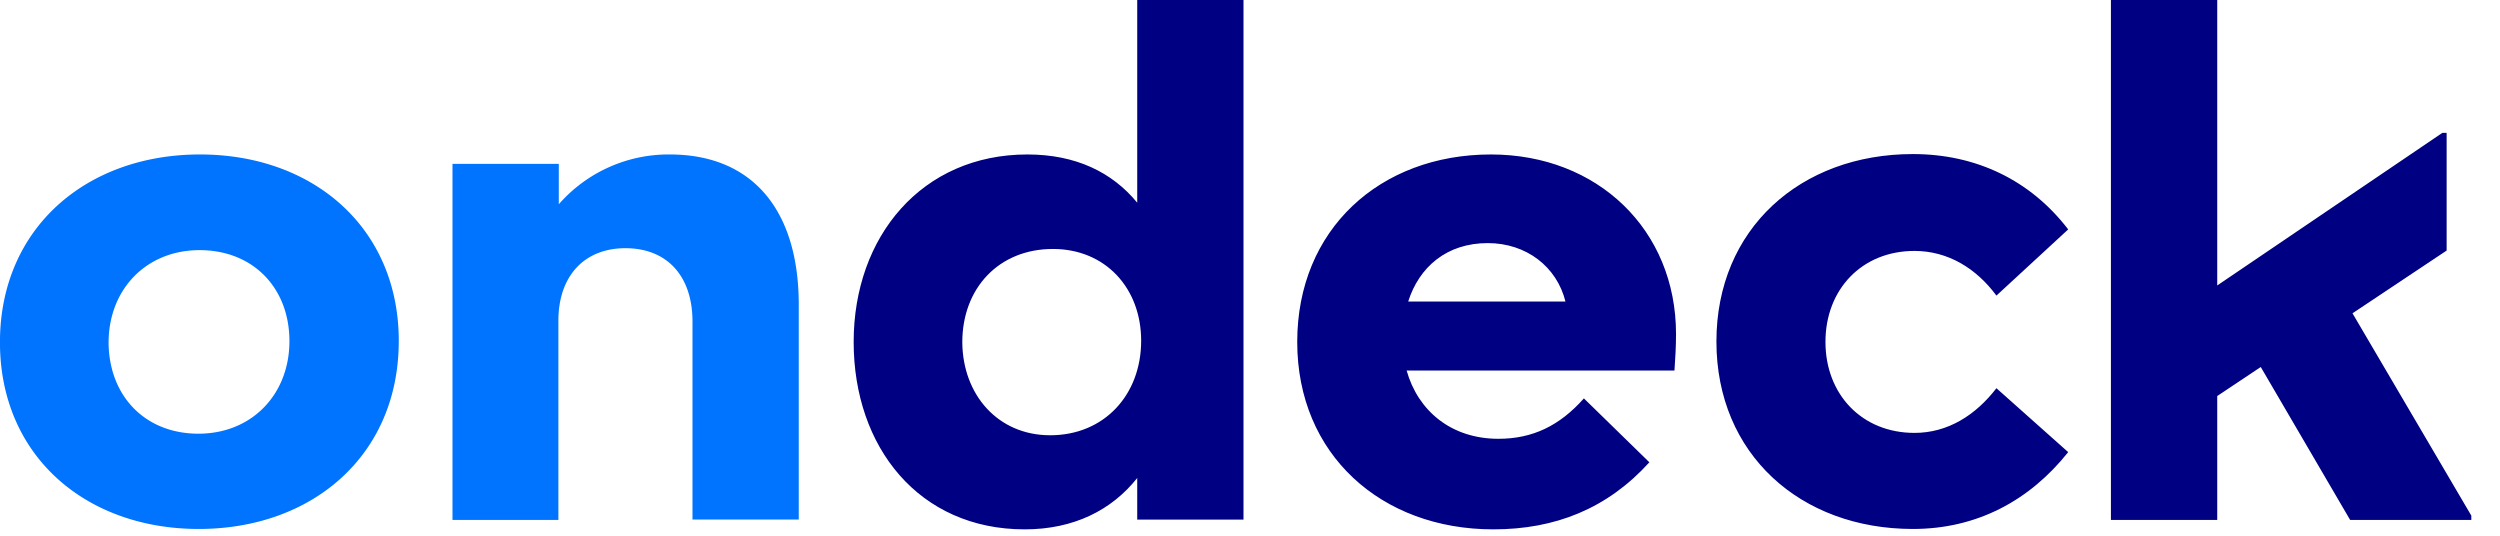 <?xml version="1.0" encoding="UTF-8" standalone="no"?>
<svg
   class="stickyheader__logoColor"
   width="170.037"
   height="36.424"
   version="1.1"
   id="svg13"
   sodipodi:docname="0001420811.svg"
   xmlns:inkscape="http://www.inkscape.org/namespaces/inkscape"
   xmlns:sodipodi="http://sodipodi.sourceforge.net/DTD/sodipodi-0.dtd"
   xmlns:xlink="http://www.w3.org/1999/xlink"
   xmlns="http://www.w3.org/2000/svg"
   xmlns:svg="http://www.w3.org/2000/svg">
  <sodipodi:namedview
     id="namedview15"
     pagecolor="#ffffff"
     bordercolor="#000000"
     borderopacity="0.25"
     inkscape:showpageshadow="2"
     inkscape:pageopacity="0.0"
     inkscape:pagecheckerboard="0"
     inkscape:deskcolor="#d1d1d1"
     showgrid="false" />
  <defs
     id="defs9">
    <symbol
       viewBox="0 0 75 16"
       id="svg-ondecklogo">
      <title
         id="title2">OnDeck</title>
      <path
         class="svg-ondecklogo__on"
         d="m 12.07,10.294 c 0,3.424 -2.588,5.635 -6,5.635 -3.4,0 -5.964,-2.2 -5.964,-5.6 0,-3.423 2.588,-5.635 6,-5.635 3.4,0 5.965,2.2 5.965,5.6 z m -6.01,2.777 c 1.6,0 2.73,-1.177 2.73,-2.777 0,-1.6 -1.095,-2.73 -2.695,-2.73 -1.6,0 -2.73,1.177 -2.73,2.777 0.012,1.6 1.095,2.73 2.695,2.73 z m 10.81,2.588 H 13.682 V 4.976 h 3.189 V 6.188 A 4.375,4.375 0 0 1 20.2,4.694 c 2.482,0 3.87,1.67 3.87,4.506 v 6.447 H 20.882 V 9.706 c 0,-1.365 -0.764,-2.2 -2.011,-2.2 -1.236,0 -2.012,0.835 -2.012,2.176 v 5.977 h 0.012 z"
         fill="#0074ff"
         id="path4" />
      <path
         class="svg-ondecklogo__deck"
         d="m 34.224,14.4 c -0.765,0.965 -1.906,1.541 -3.377,1.541 -3.165,0 -5.13,-2.459 -5.13,-5.623 0,-3.165 2.048,-5.624 5.212,-5.624 1.447,0 2.542,0.53 3.295,1.447 V 0.06 h 3.188 v 15.588 h -3.188 z m -2.612,-1.282 c 1.623,0 2.73,-1.212 2.73,-2.836 0,-1.576 -1.071,-2.753 -2.648,-2.753 -1.623,0 -2.718,1.177 -2.718,2.8 0.012,1.565 1.06,2.789 2.636,2.789 z m 7.412,-2.8 c 0,-3.377 2.482,-5.624 5.811,-5.624 3.2,0 5.553,2.259 5.553,5.388 0,0.365 -0.023,0.753 -0.047,1.094 h -8.035 c 0.341,1.212 1.341,2.048 2.753,2.048 1.023,0 1.835,-0.389 2.565,-1.212 l 1.964,1.917 c -1.259,1.389 -2.823,2.012 -4.682,2.012 -3.365,0 -5.882,-2.247 -5.882,-5.623 z m 3.329,-1.212 h 4.718 c -0.26,-1.047 -1.177,-1.753 -2.33,-1.753 -1.235,0 -2.059,0.718 -2.388,1.753 z m 15.188,3.941 c 1,0 1.835,-0.53 2.459,-1.341 l 2.153,1.918 c -1.153,1.447 -2.73,2.305 -4.659,2.305 -3.376,0 -5.894,-2.247 -5.894,-5.623 0,-3.377 2.518,-5.624 5.894,-5.624 1.906,0 3.53,0.789 4.659,2.26 L 60,8.928 c -0.6,-0.811 -1.447,-1.34 -2.459,-1.34 -1.576,0 -2.67,1.152 -2.67,2.729 0,1.576 1.094,2.73 2.67,2.73 z M 67.93,11.07 66.624,11.941 v 3.718 h -3.189 v -15.6 h 3.189 v 8.565 l 6.752,-4.577 h 0.13 v 3.53 l -2.824,1.882 3.565,6.07 v 0.13 h -3.635 z"
         fill="#000082"
         id="path6" />
    </symbol>
  </defs>
  <use
     xlink:href="#svg-ondecklogo"
     id="use11"
     transform="translate(-0.243,-0.211)" />
</svg>
